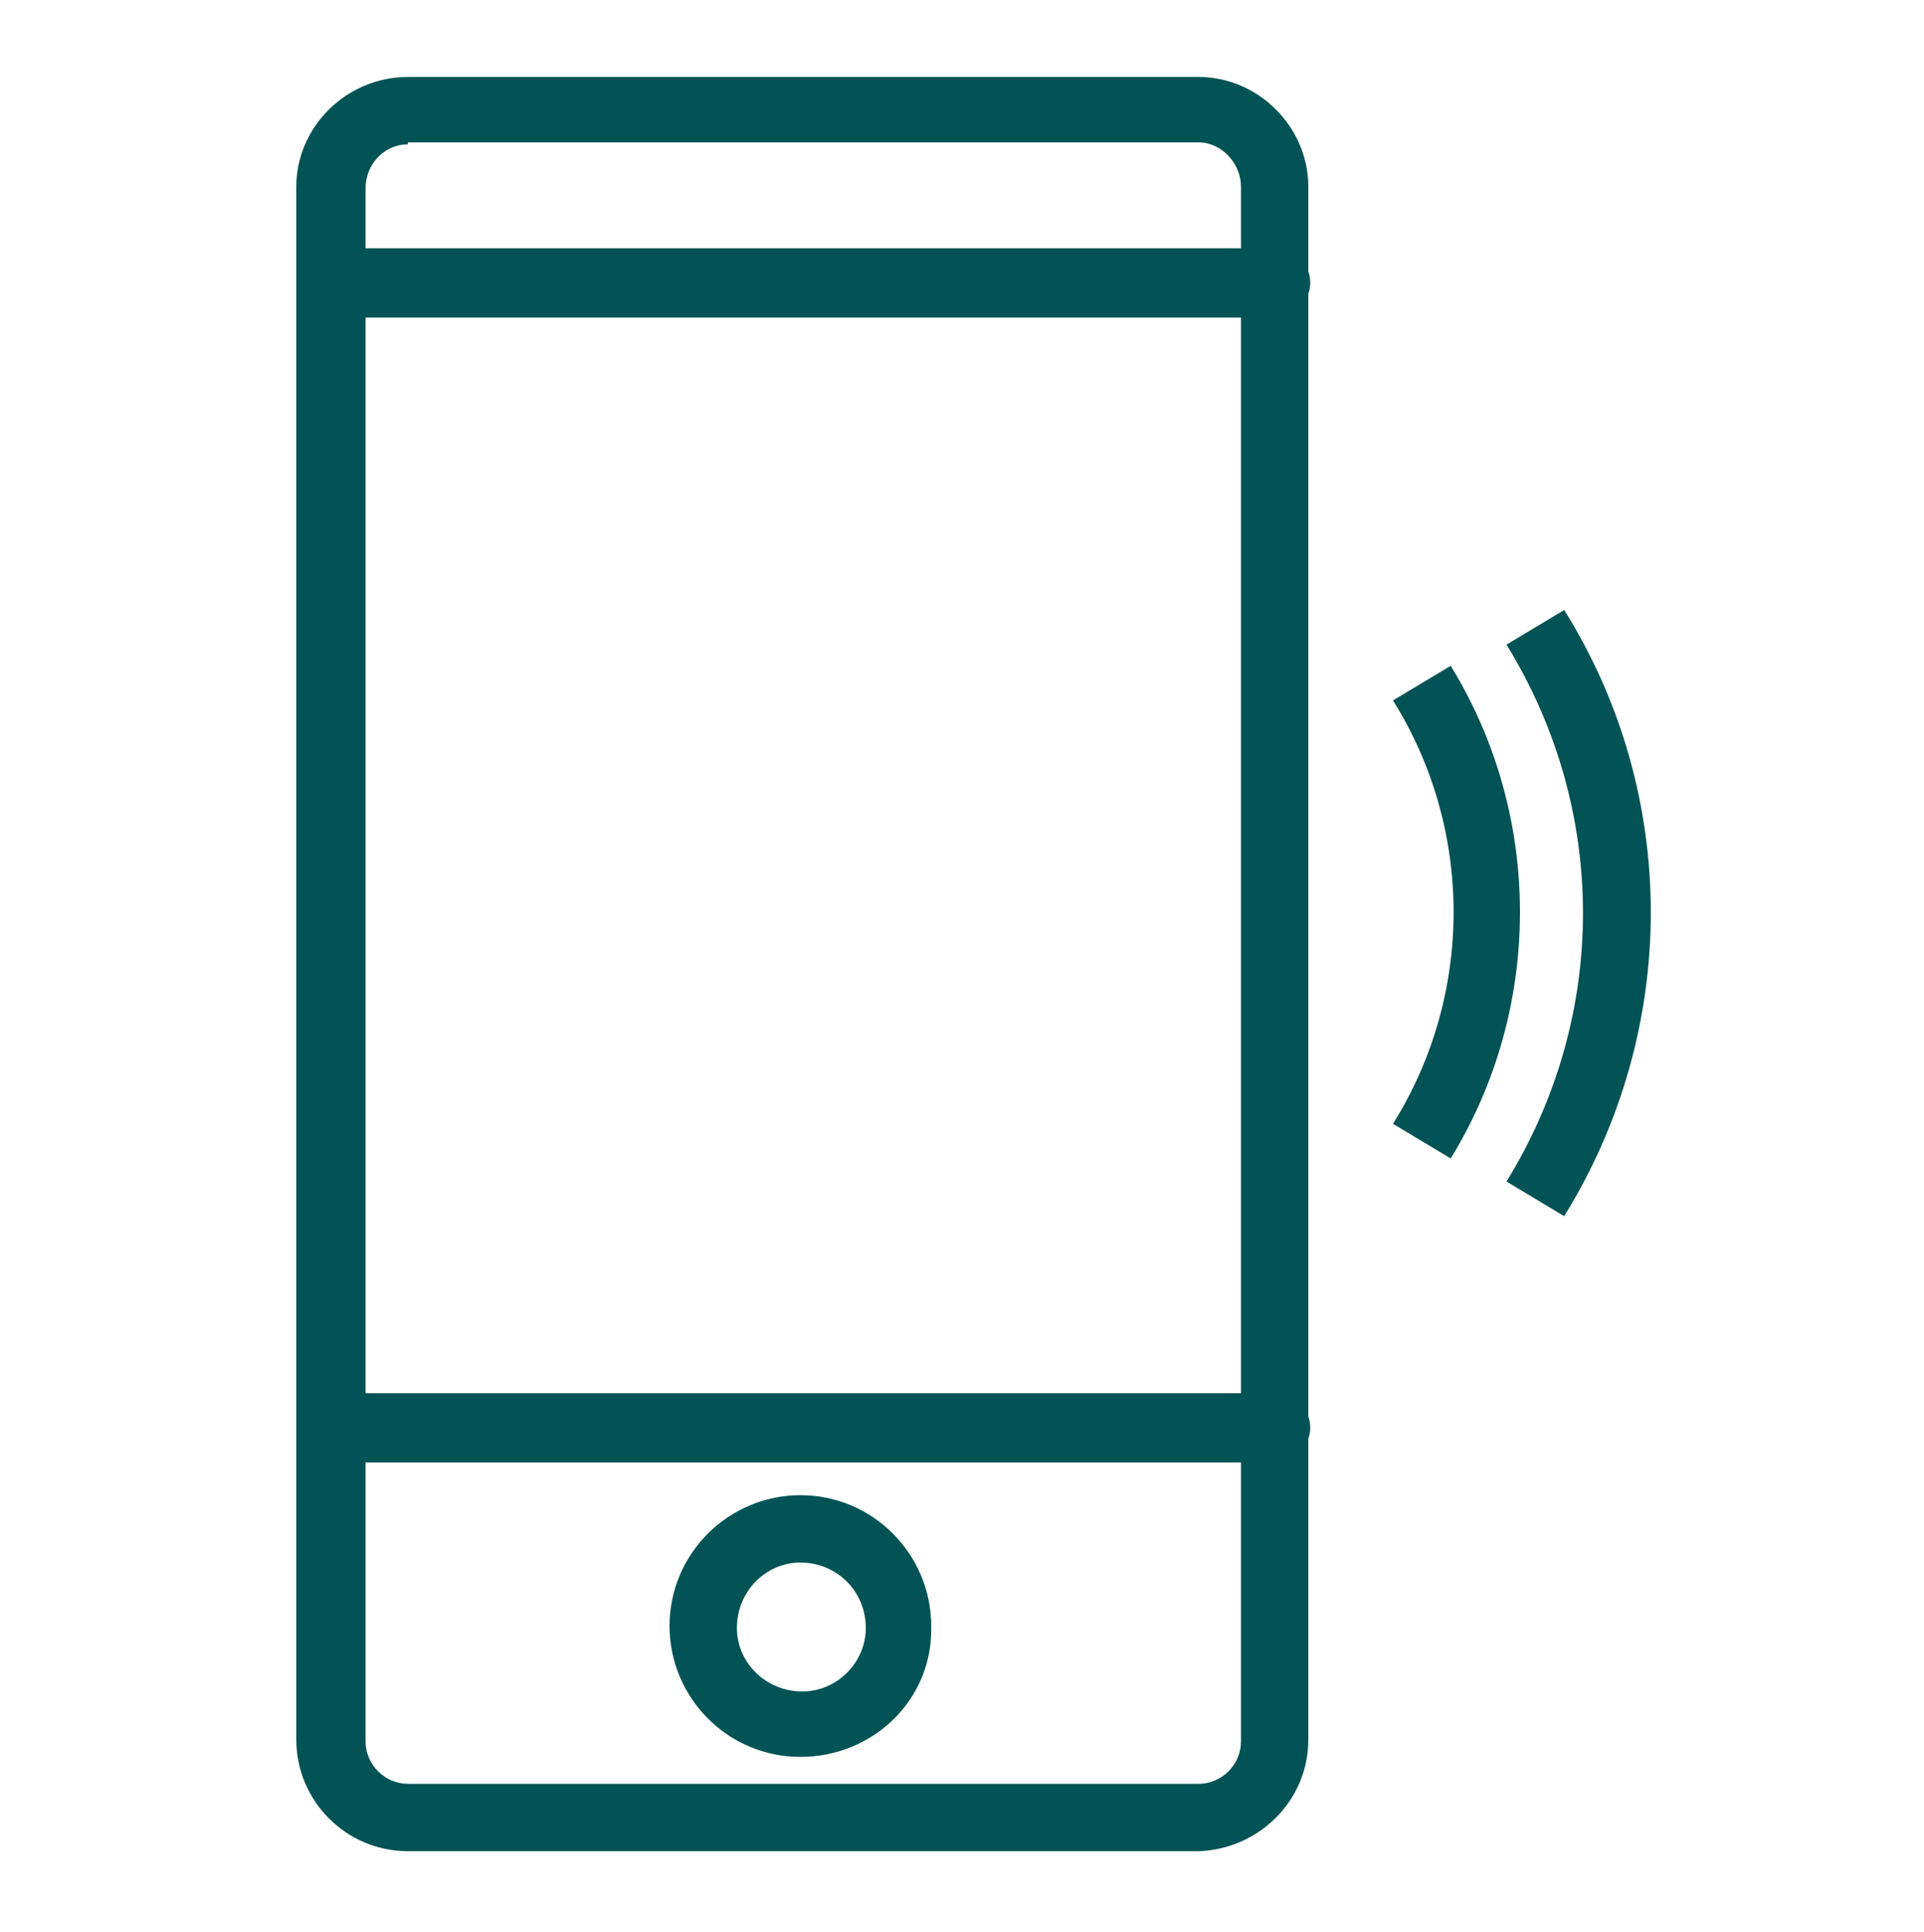 <?xml version="1.0" encoding="utf-8"?>
<!-- Generator: Adobe Illustrator 23.0.2, SVG Export Plug-In . SVG Version: 6.00 Build 0)  -->
<svg version="1.1" id="Capa_1" xmlns="http://www.w3.org/2000/svg" xmlns:xlink="http://www.w3.org/1999/xlink" x="0px" y="0px"
	 viewBox="0 0 100 100.4" style="enable-background:new 0 0 100 100.4;" xml:space="preserve">
<style type="text/css">
	.st0{fill:#025355;}
</style>
<title>llamada-inteligente</title>
<g>
	<path class="st0" d="M62.3,96.2H21.2c-3.2,0-5.8-2.6-5.8-5.8l0,0V9.7C15.4,6.6,18,4,21.2,4h41.1C65.4,4,68,6.6,68,9.7v80.7
		C68,93.6,65.4,96.1,62.3,96.2z M21.2,7.5c-1.2,0-2.2,1-2.2,2.3v80.7c0,1.2,1,2.2,2.2,2.2h41.1c1.2,0,2.2-1,2.2-2.2V9.7
		c0-1.2-1-2.3-2.2-2.3H21.2z"/>
	<path class="st0" d="M66.3,16.5H17.2c-1,0-1.8-0.8-1.8-1.8s0.8-1.8,1.8-1.8h49.1c1,0,1.8,0.8,1.8,1.8S67.2,16.5,66.3,16.5z
		 M66.3,76H17.2c-1,0-1.8-0.8-1.8-1.8s0.8-1.8,1.8-1.8h49.1c1,0,1.8,0.8,1.8,1.8S67.2,76,66.3,76z M41.6,91.3
		c-3.8,0-6.8-3.1-6.8-6.8c0-3.8,3.1-6.8,6.8-6.8c3.8,0,6.8,3.1,6.8,6.8c0,0,0,0,0,0C48.5,88.3,45.4,91.3,41.6,91.3z M41.6,81.2
		c-1.8,0-3.3,1.5-3.3,3.4c0,1.8,1.5,3.3,3.4,3.3c1.8,0,3.3-1.5,3.3-3.3C45,82.7,43.5,81.2,41.6,81.2C41.7,81.2,41.6,81.2,41.6,81.2z
		"/>
	<path class="st0" d="M75.4,60.2l-3-1.8c4.2-6.7,4.2-15.3,0-22l3-1.8C80.2,42.4,80.2,52.4,75.4,60.2z"/>
	<path class="st0" d="M81.3,63.2l-3-1.8c5.3-8.6,5.3-19.3,0-27.9l3-1.8C87.3,41.3,87.3,53.5,81.3,63.2z"/>
</g>
</svg>
